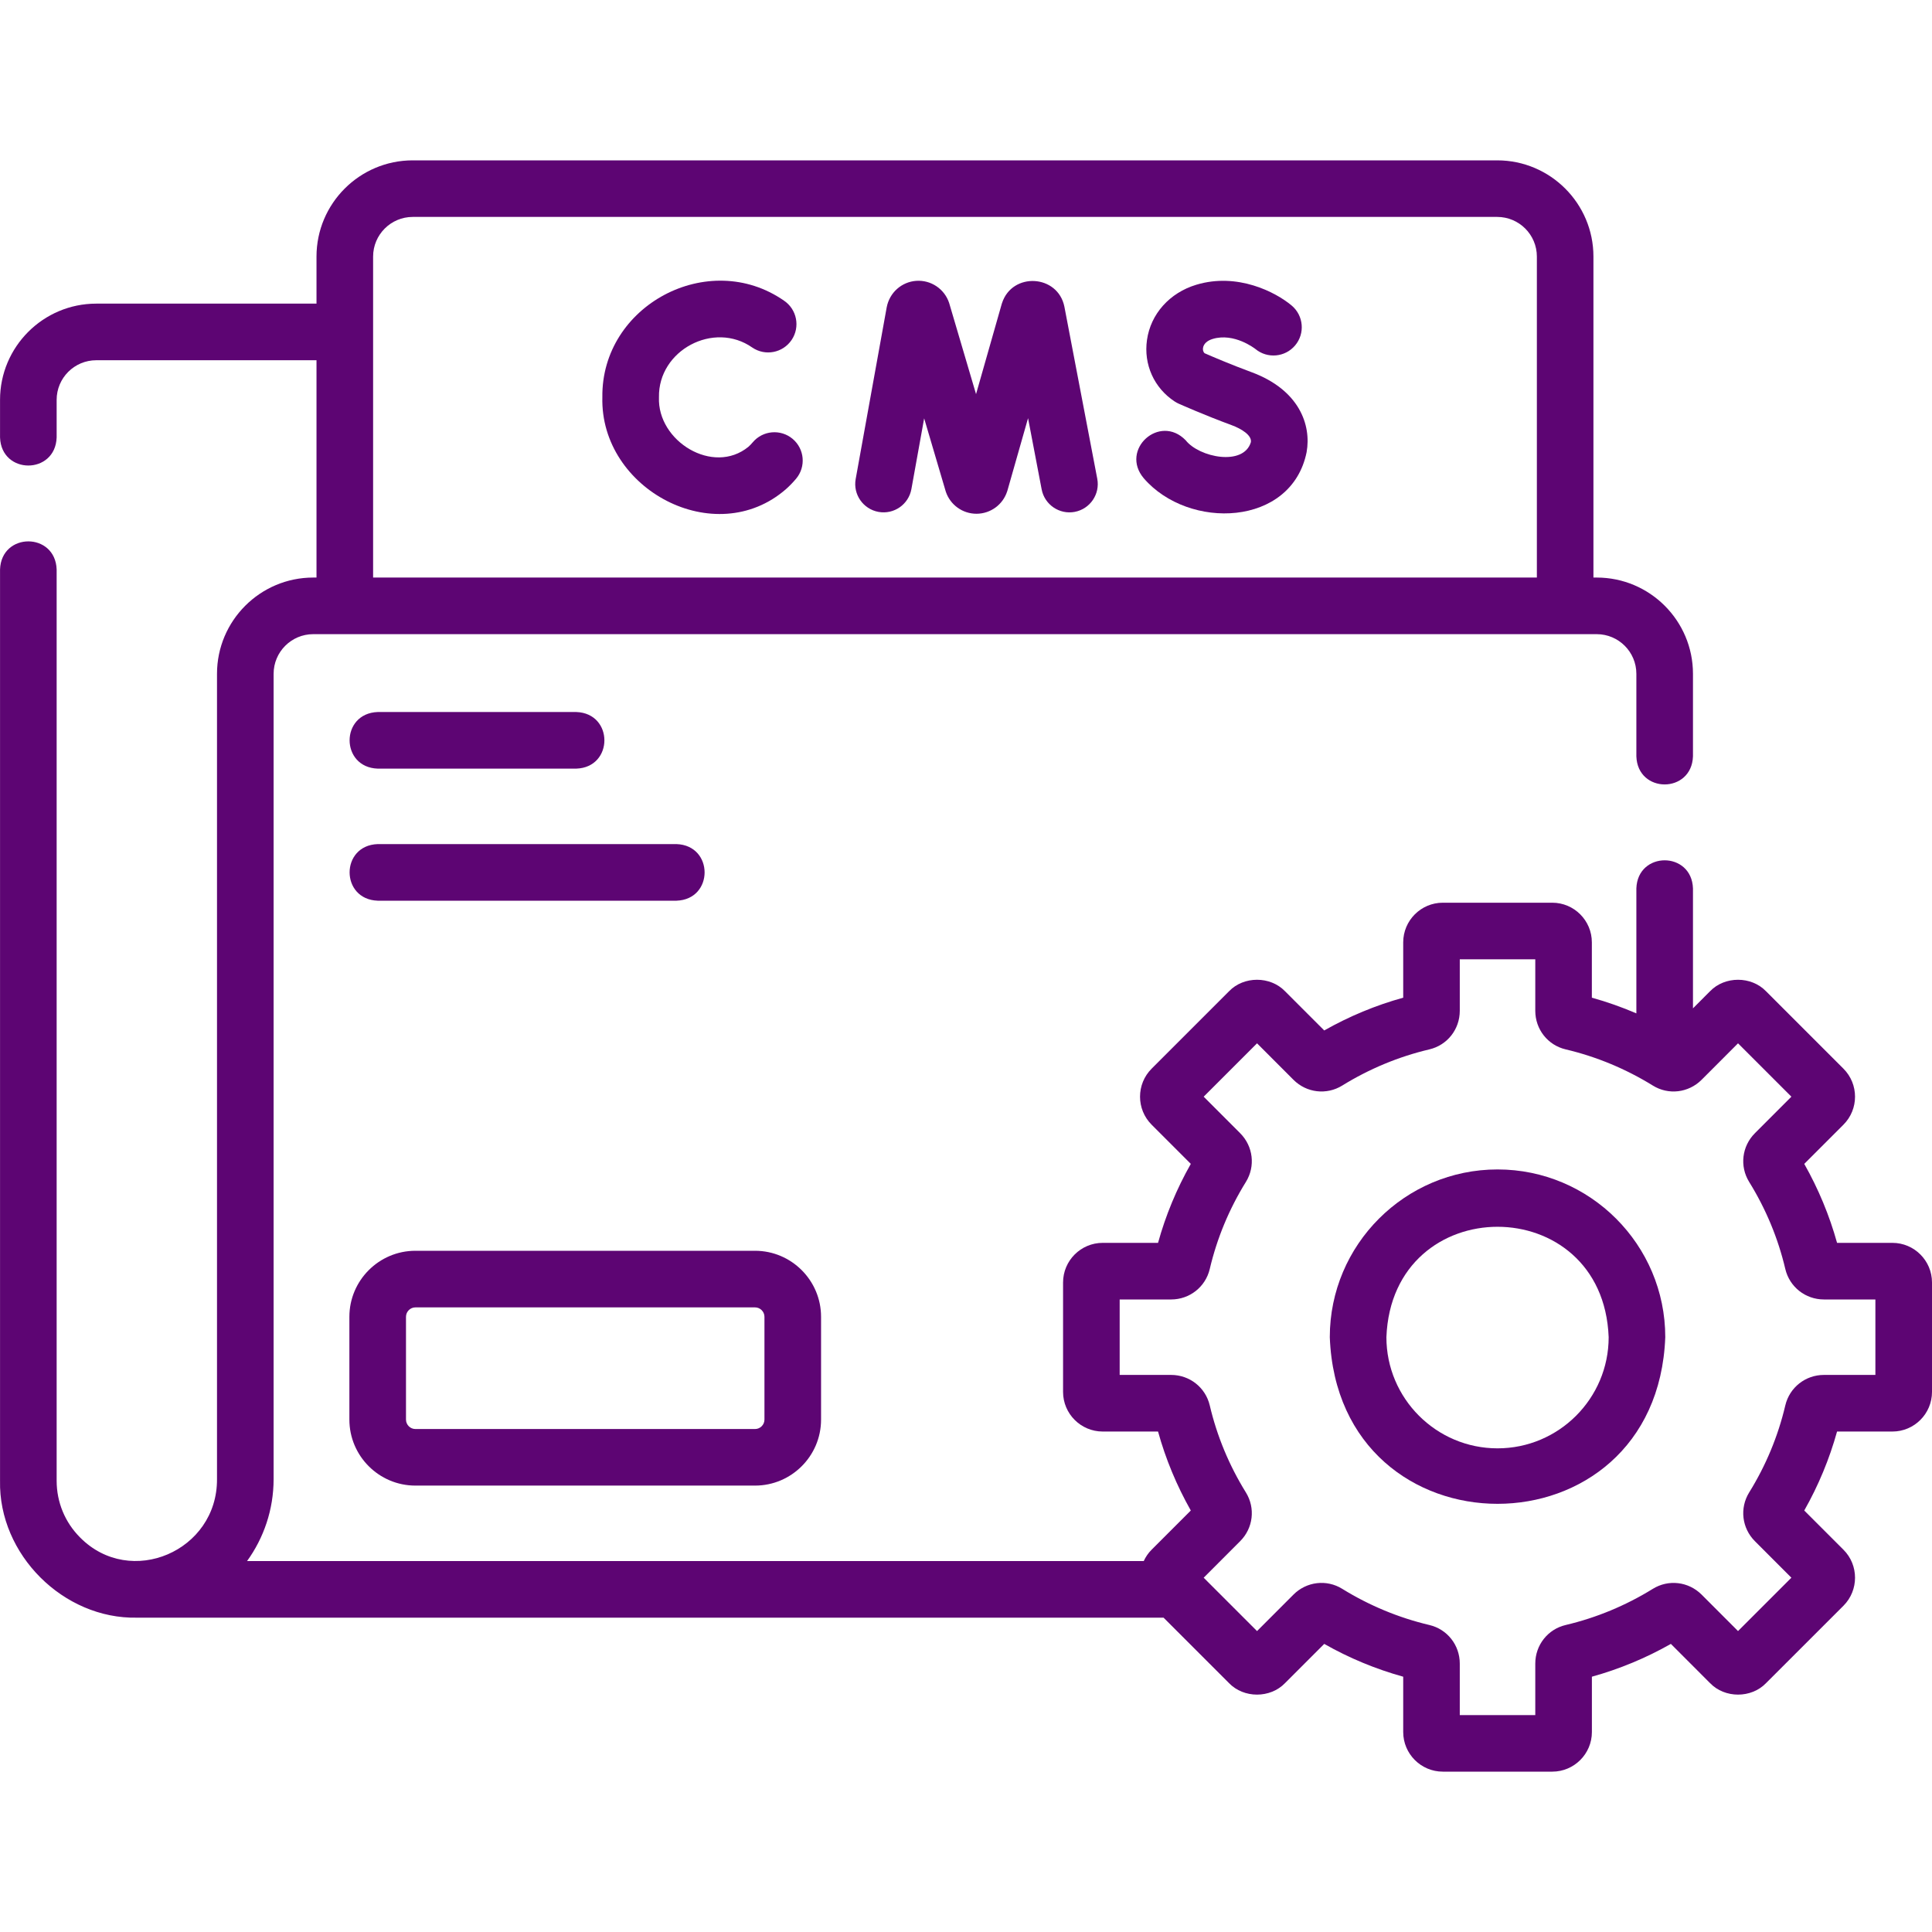<svg width="50" height="50" viewBox="0 0 50 50" fill="none" xmlns="http://www.w3.org/2000/svg">
<g clip-path="url(#clip0_216_3988)">
<path d="M9.042 36.739C9.042 37.681 9.809 38.447 10.751 38.447H19.54C20.482 38.447 21.249 37.681 21.249 36.739V34.079C21.249 33.137 20.482 32.37 19.54 32.37H10.751C9.809 32.37 9.042 33.137 9.042 34.079V36.739ZM10.507 34.079C10.507 33.945 10.617 33.835 10.751 33.835H19.54C19.674 33.835 19.784 33.945 19.784 34.079V36.739C19.784 36.873 19.674 36.983 19.54 36.983H10.751C10.617 36.983 10.507 36.873 10.507 36.739V34.079Z" fill="#5D0573"/>
<path d="M9.775 19.892H14.915C15.884 19.859 15.884 18.461 14.915 18.427H9.775C8.805 18.461 8.806 19.859 9.775 19.892Z" fill="#5D0573"/>
<path d="M9.775 23.31H17.508C18.478 23.277 18.477 21.879 17.508 21.845H9.775C8.805 21.879 8.806 23.277 9.775 23.31Z" fill="#5D0573"/>
<path d="M27.546 7.935C27.375 7.101 26.196 7.035 25.932 7.844C25.929 7.852 25.927 7.861 25.924 7.869L25.26 10.2L24.57 7.862C24.567 7.853 24.564 7.844 24.562 7.836C24.441 7.476 24.093 7.243 23.714 7.268C23.335 7.294 23.021 7.571 22.948 7.952L22.145 12.397C22.073 12.795 22.338 13.176 22.736 13.248C23.134 13.32 23.515 13.056 23.587 12.657L23.917 10.827L24.47 12.7C24.472 12.709 24.475 12.717 24.478 12.726C24.593 13.068 24.913 13.297 25.274 13.296C25.635 13.294 25.953 13.062 26.065 12.718C26.068 12.71 26.07 12.701 26.073 12.693L26.606 10.822L26.958 12.665C27.034 13.062 27.419 13.323 27.815 13.247C28.212 13.171 28.473 12.787 28.397 12.39L27.546 7.935Z" fill="#5D0573"/>
<path d="M20.512 11.357C20.202 11.098 19.74 11.138 19.48 11.448C19.445 11.49 19.408 11.528 19.369 11.563C18.456 12.309 17.008 11.418 17.054 10.281C17.031 9.064 18.476 8.297 19.47 8.995C19.805 9.222 20.26 9.134 20.487 8.798C20.713 8.463 20.625 8.008 20.29 7.781C18.338 6.425 15.558 7.902 15.589 10.281C15.528 12.663 18.51 14.257 20.343 12.657C20.435 12.575 20.522 12.485 20.603 12.389C20.863 12.079 20.822 11.617 20.512 11.357Z" fill="#5D0573"/>
<path d="M32.384 9.63C31.853 9.434 31.356 9.221 31.174 9.141C31.132 9.099 31.128 9.046 31.134 9.005C31.149 8.9 31.24 8.815 31.383 8.772C31.939 8.604 32.47 9.017 32.491 9.033C32.8 9.288 33.259 9.247 33.518 8.939C33.778 8.63 33.738 8.168 33.428 7.907C33.011 7.557 32.023 7.049 30.961 7.369C30.27 7.577 29.78 8.124 29.684 8.797C29.593 9.432 29.868 10.043 30.403 10.392C30.435 10.413 30.469 10.431 30.504 10.447C30.531 10.459 31.164 10.741 31.877 11.004C32.126 11.095 32.404 11.266 32.372 11.445C32.181 12.072 31.034 11.838 30.686 11.395C30.011 10.698 28.975 11.638 29.601 12.378C30.763 13.725 33.424 13.635 33.815 11.702C33.94 11.002 33.63 10.089 32.384 9.63Z" fill="#5D0573"/>
<path d="M48.975 32.165H47.543C47.345 31.453 47.06 30.768 46.694 30.121L47.708 29.107C48.108 28.707 48.108 28.057 47.708 27.657L45.706 25.655C45.324 25.257 44.637 25.257 44.255 25.654L43.814 26.096V22.992C43.78 22.022 42.382 22.023 42.349 22.992V26.226C41.974 26.065 41.59 25.929 41.197 25.82V24.388C41.197 23.822 40.737 23.362 40.172 23.362H37.34C36.775 23.362 36.315 23.822 36.315 24.388V25.82C35.602 26.017 34.917 26.302 34.271 26.668L33.257 25.654C32.875 25.257 32.188 25.257 31.807 25.654L29.804 27.657C29.404 28.057 29.404 28.707 29.804 29.107L30.818 30.121C30.451 30.768 30.167 31.453 29.97 32.165H28.538C27.972 32.165 27.512 32.625 27.512 33.191V36.023C27.512 36.588 27.972 37.048 28.538 37.048H29.97C30.167 37.76 30.452 38.445 30.818 39.092L29.804 40.106C29.716 40.193 29.649 40.294 29.6 40.4H6.394C6.825 39.805 7.081 39.071 7.081 38.278V17.438C7.081 16.872 7.541 16.412 8.106 16.412H41.323C41.889 16.412 42.349 16.872 42.349 17.438V19.574C42.382 20.544 43.78 20.543 43.814 19.574V17.438C43.814 16.064 42.697 14.947 41.323 14.947H41.238V6.64C41.238 5.267 40.121 4.15 38.748 4.15H10.681C9.308 4.15 8.191 5.267 8.191 6.64V7.858H2.491C1.118 7.858 0.001 8.975 0.001 10.348V11.321C0.034 12.29 1.432 12.29 1.466 11.321V10.348C1.466 9.782 1.925 9.323 2.491 9.323H8.191V14.947H8.106C6.733 14.947 5.616 16.064 5.616 17.438V38.278C5.628 40.142 3.377 41.107 2.074 39.791C1.682 39.399 1.466 38.877 1.466 38.321V14.738C1.432 13.768 0.034 13.769 0.001 14.738V38.321C-0.039 40.227 1.639 41.904 3.545 41.865H30.113L31.806 43.558C32.188 43.956 32.875 43.956 33.257 43.558L34.271 42.544C34.917 42.911 35.602 43.195 36.315 43.393V44.825C36.315 45.39 36.775 45.85 37.34 45.85H40.172C40.738 45.85 41.198 45.39 41.198 44.825V43.393C41.91 43.195 42.595 42.911 43.242 42.544L44.255 43.558C44.637 43.956 45.324 43.956 45.706 43.558L47.709 41.556C48.108 41.156 48.108 40.505 47.708 40.106L46.694 39.092C47.061 38.445 47.345 37.76 47.543 37.048H48.975C49.54 37.048 50 36.588 50 36.022V33.19C50 32.625 49.54 32.165 48.975 32.165ZM9.656 6.64C9.656 6.074 10.116 5.614 10.681 5.614H38.748C39.314 5.614 39.774 6.074 39.774 6.64V14.947H9.656V6.64ZM48.535 35.583H47.203C46.725 35.583 46.314 35.907 46.204 36.37C46.017 37.166 45.702 37.925 45.268 38.625C45.018 39.03 45.079 39.548 45.417 39.886L46.361 40.831L44.98 42.212L44.036 41.267C43.698 40.93 43.179 40.869 42.775 41.119C42.074 41.552 41.316 41.867 40.52 42.055C40.056 42.164 39.733 42.575 39.733 43.054V44.386H37.779V43.054C37.779 42.575 37.456 42.164 36.992 42.055C36.197 41.867 35.438 41.552 34.737 41.119C34.333 40.868 33.814 40.93 33.476 41.267L32.532 42.212L31.151 40.831L32.095 39.886C32.433 39.548 32.494 39.03 32.244 38.625C31.81 37.925 31.495 37.166 31.308 36.37C31.198 35.907 30.787 35.583 30.309 35.583H28.977V33.63H30.309C30.787 33.63 31.198 33.306 31.308 32.843C31.495 32.047 31.81 31.288 32.244 30.588C32.494 30.183 32.433 29.665 32.095 29.327L31.151 28.382L32.532 27.001L33.476 27.946C33.814 28.284 34.333 28.344 34.737 28.094C35.438 27.661 36.196 27.346 36.992 27.158C37.456 27.049 37.779 26.638 37.779 26.159V24.827H39.733V26.159C39.733 26.638 40.056 27.049 40.52 27.158C41.316 27.346 42.074 27.661 42.775 28.094C43.179 28.345 43.698 28.283 44.036 27.946L44.98 27.001L46.361 28.382L45.417 29.327C45.079 29.665 45.018 30.184 45.268 30.588C45.702 31.289 46.017 32.047 46.204 32.843C46.314 33.306 46.725 33.63 47.203 33.63H48.535V35.583Z" fill="#5D0573"/>
<path d="M38.756 30.265C36.362 30.265 34.415 32.213 34.415 34.606C34.633 40.357 42.88 40.356 43.097 34.606C43.097 32.213 41.15 30.265 38.756 30.265ZM38.756 37.483C37.17 37.483 35.88 36.192 35.88 34.607C36.025 30.796 41.488 30.797 41.632 34.607C41.632 36.192 40.342 37.483 38.756 37.483Z" fill="#5D0573"/>
</g>
<defs>
<clipPath id="clip0_216_3988">
<rect width="50" height="50" fill="white"/>
</clipPath>
</defs>
</svg>
